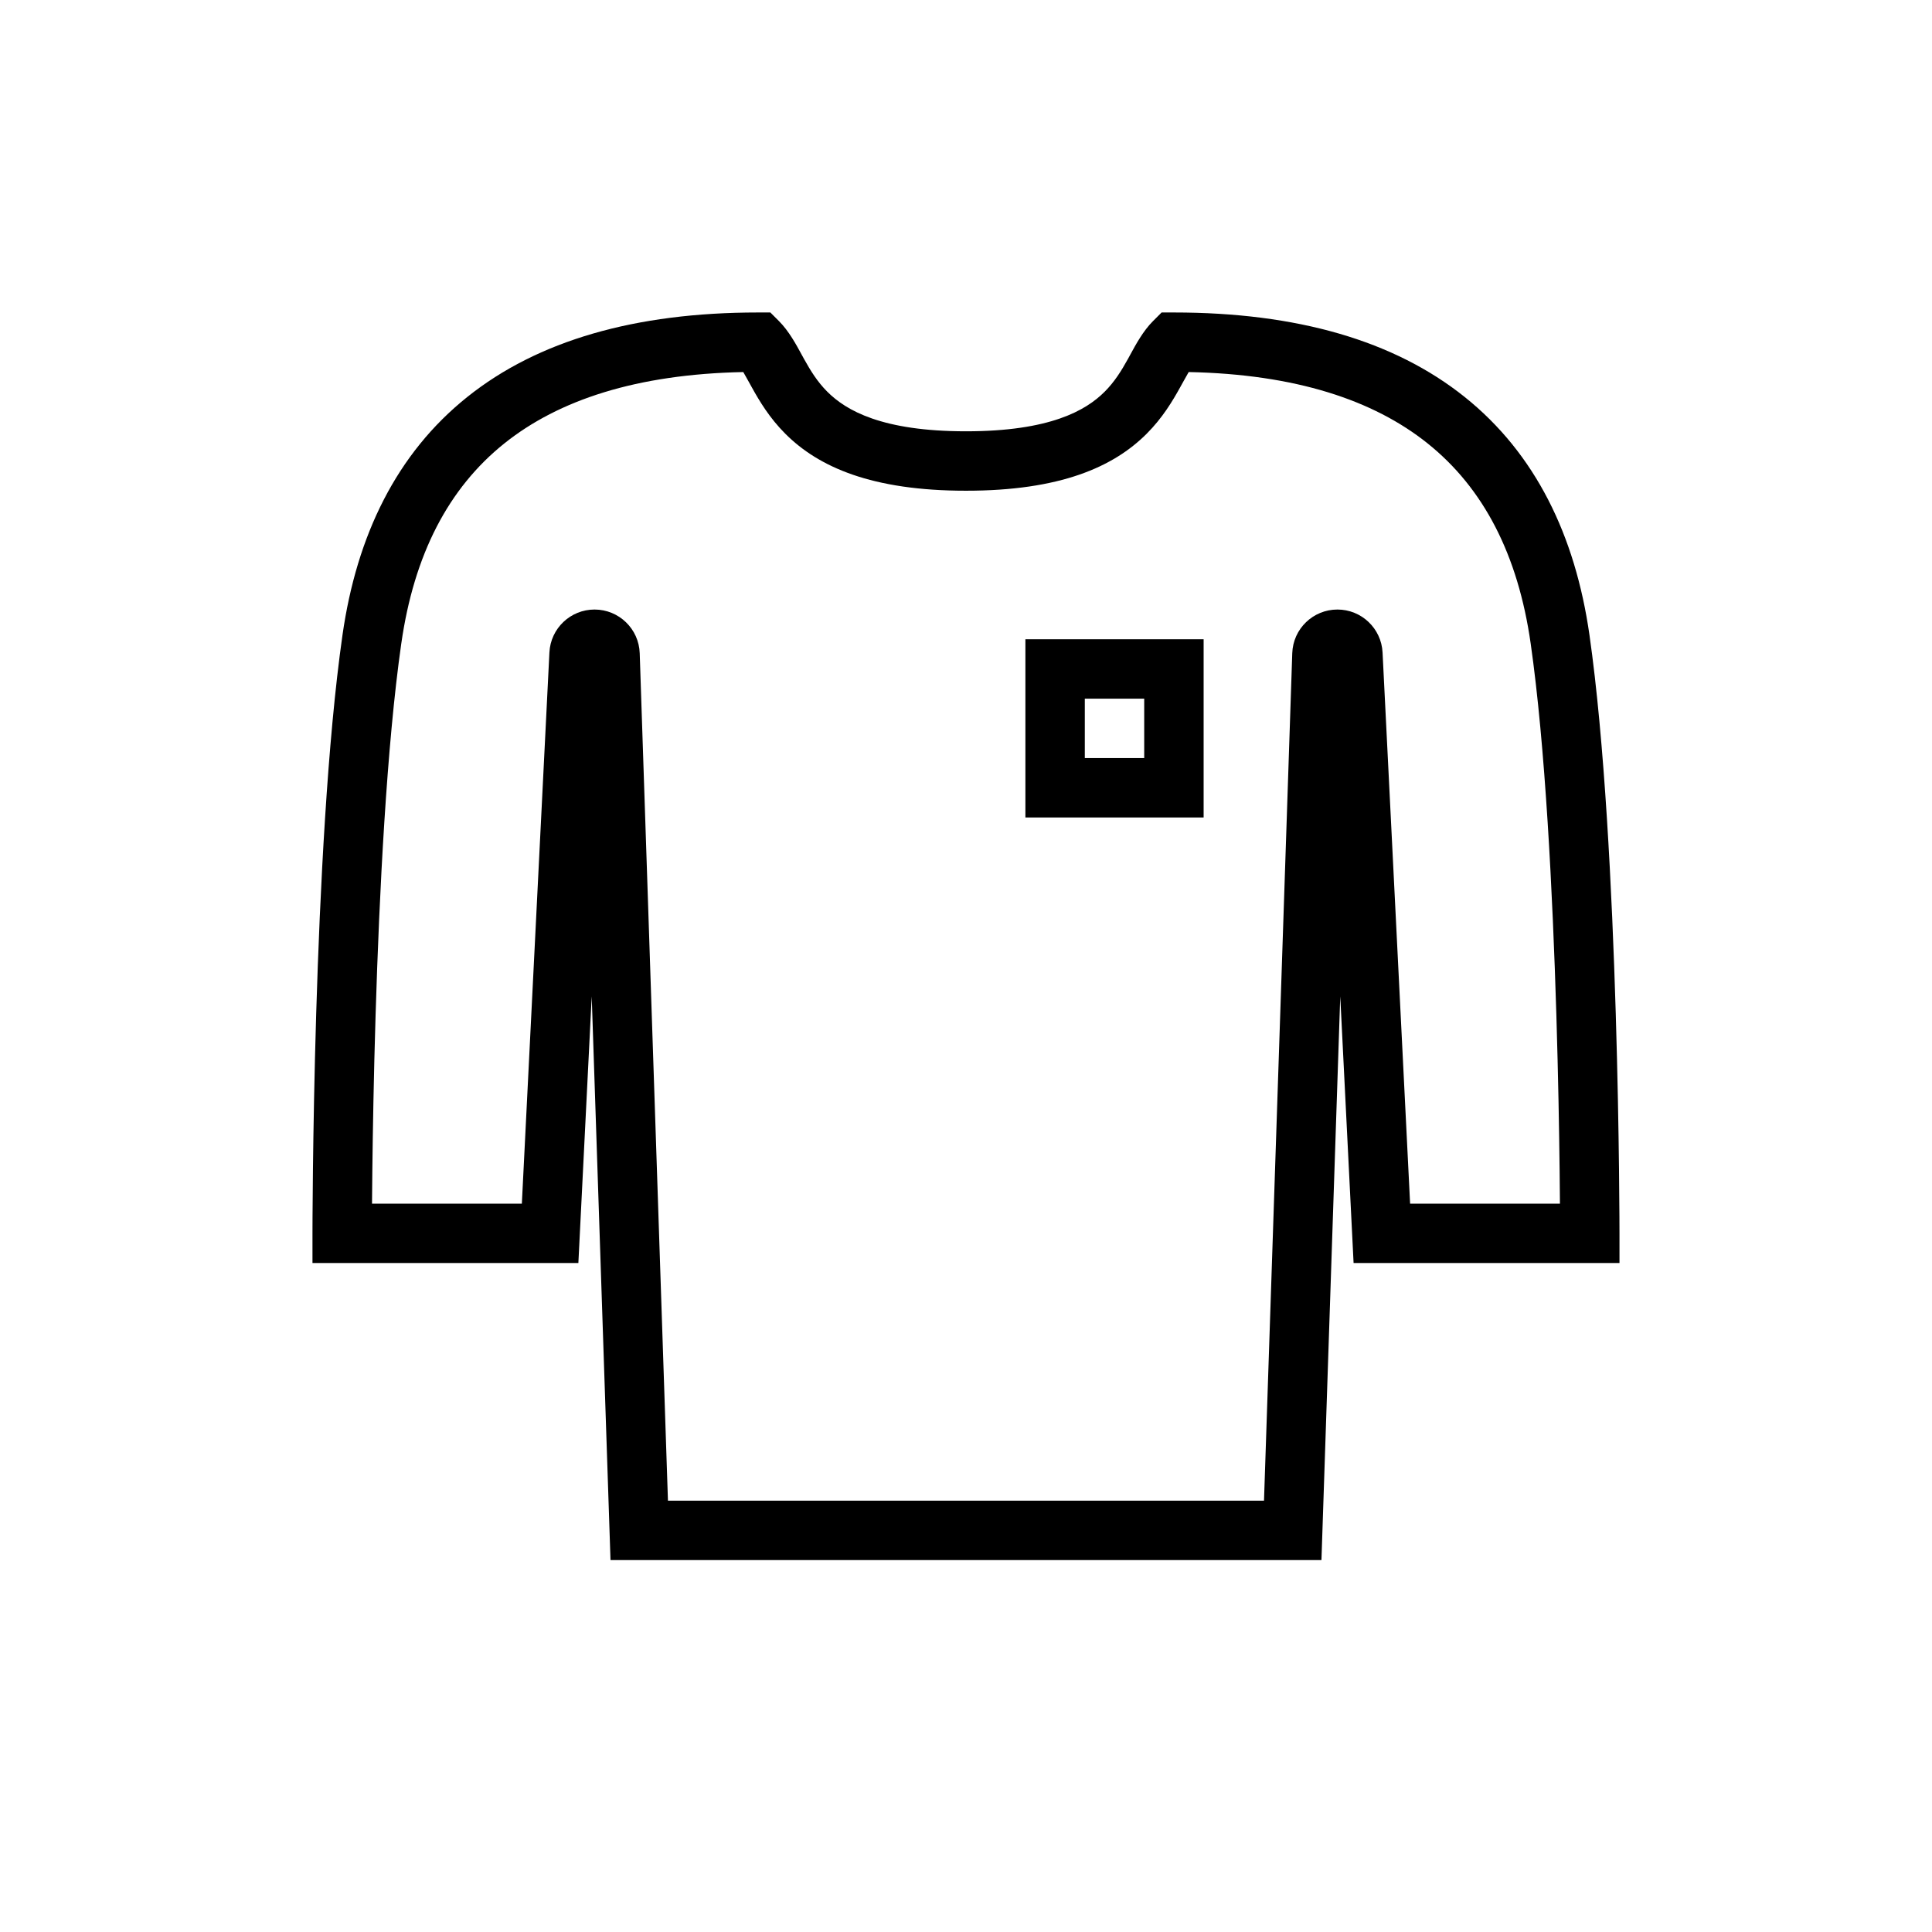 <?xml version="1.0" encoding="UTF-8"?>
<!-- Uploaded to: SVG Repo, www.svgrepo.com, Generator: SVG Repo Mixer Tools -->
<svg fill="#000000" width="800px" height="800px" version="1.1" viewBox="144 144 512 512" xmlns="http://www.w3.org/2000/svg">
 <g fill-rule="evenodd">
  <path d="m415.74 313.41h47.234v47.23h-47.234zm15.746 15.742h15.742v15.746h-15.742z"/>
  <path d="m573.18 470.84c0 0.004 0 0.004-7.871 0.004l7.871-0.004v7.875h-70.465l-3.535-70.68-4.981 149.4h-188.41l-4.981-149.4-3.535 70.68h-70.465v-7.871h7.875-7.875l0.004-1.184c0-0.77 0.004-1.902 0.012-3.363 0.016-2.922 0.047-7.152 0.109-12.398 0.125-10.488 0.371-25.055 0.863-41.348 0.984-32.484 2.961-72.234 6.965-100.26 3.773-26.43 14.355-48.133 33.105-63.113 18.652-14.906 44.402-22.367 77.023-22.367h3.262l2.305 2.309c2.574 2.57 4.531 6.176 5.973 8.828 0.223 0.41 0.434 0.797 0.633 1.156 1.754 3.156 3.539 6.062 6.188 8.711 4.965 4.965 14.484 10.484 36.746 10.484 22.258 0 31.781-5.519 36.742-10.484 2.648-2.648 4.438-5.555 6.191-8.711 0.199-0.359 0.406-0.746 0.629-1.156 1.441-2.648 3.402-6.258 5.973-8.828l2.309-2.309h3.258c32.621 0 58.371 7.461 77.027 22.367 18.746 14.98 29.328 36.684 33.102 63.113 4.004 28.027 5.981 67.777 6.965 100.26 0.492 16.293 0.742 30.859 0.863 41.348 0.062 5.246 0.094 9.477 0.109 12.398 0.008 1.461 0.012 2.594 0.012 3.363l0.004 0.879zm-322.83-156.32c3.356-23.484 12.453-41.141 27.348-53.043 14.336-11.453 34.953-18.305 63.281-18.879 0.422 0.719 0.922 1.621 1.559 2.777l0.762 1.375c1.938 3.484 4.578 7.957 8.82 12.199 8.809 8.812 22.906 15.098 47.879 15.098 24.969 0 39.066-6.285 47.879-15.098 4.238-4.242 6.879-8.715 8.816-12.199l0.762-1.375c0.637-1.156 1.137-2.059 1.559-2.777 28.332 0.574 48.945 7.426 63.281 18.879 14.895 11.902 23.992 29.559 27.348 53.043 3.871 27.078 5.828 66.047 6.812 98.508 0.492 16.18 0.738 30.641 0.859 41.062 0.039 3.43 0.066 6.418 0.086 8.887h-39.707l-7.301-146.07c-0.32-6.371-5.582-11.375-11.961-11.375-6.461 0-11.758 5.121-11.969 11.574l-7.488 224.59h-157.96l-7.484-224.59c-0.215-6.453-5.512-11.574-11.969-11.574-6.383 0-11.645 5.004-11.961 11.375l-7.305 146.07h-39.707c0.02-2.469 0.047-5.457 0.086-8.887 0.125-10.422 0.367-24.883 0.859-41.062 0.984-32.461 2.945-71.43 6.812-98.508z"/>
 </g>
</svg>